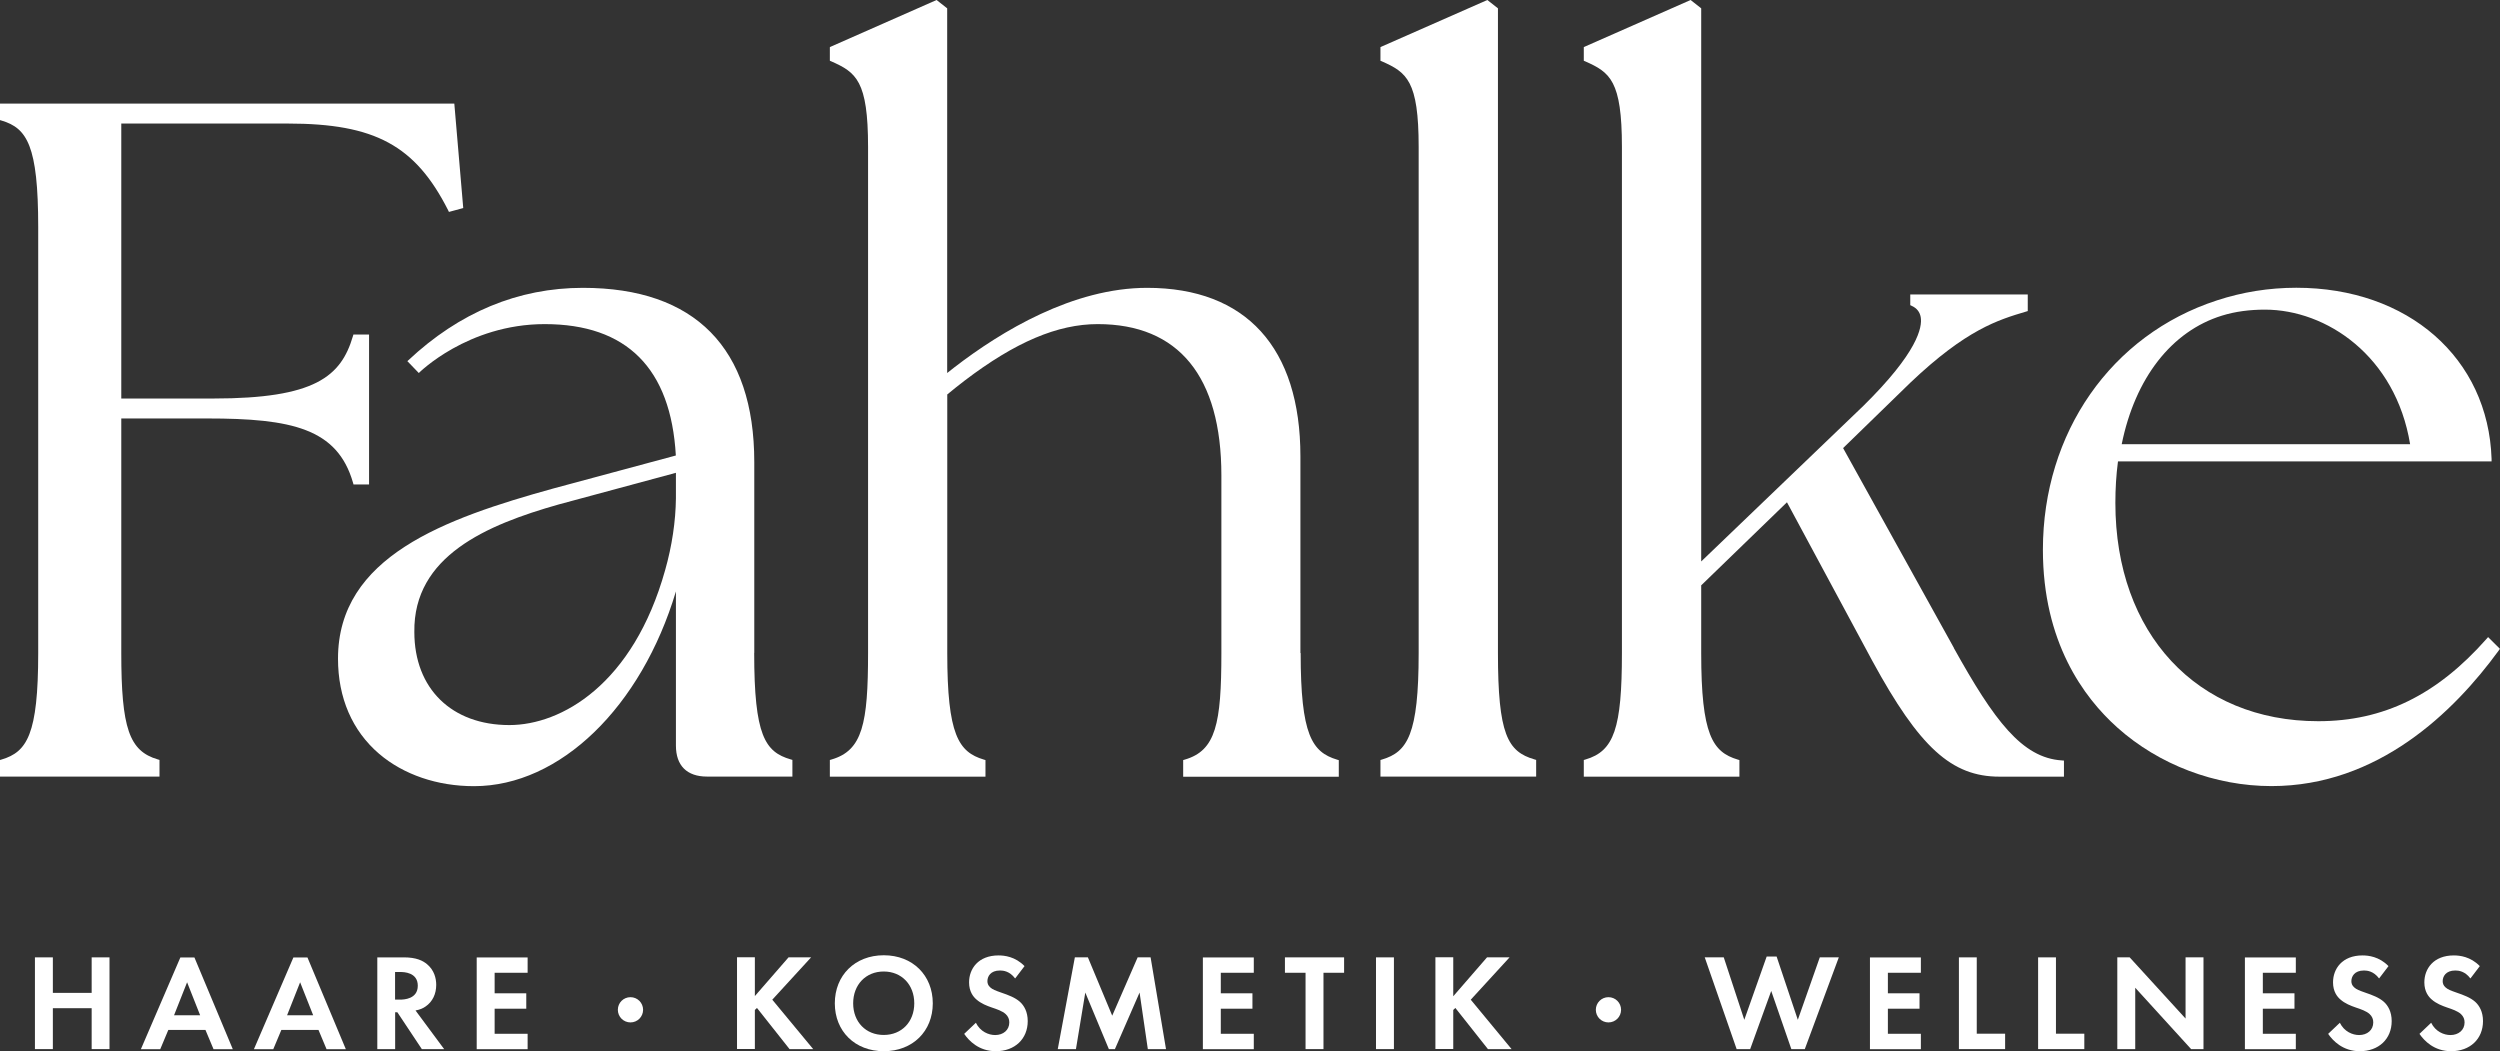 <?xml version="1.0" encoding="UTF-8"?><svg id="Ebene_2" xmlns="http://www.w3.org/2000/svg" viewBox="0 0 297.04 124.9"><rect x="0" y="0" width="297.04" height="124.9" fill="#333333" stroke="none"/><defs><style>.cls-1{fill:#fff;}</style></defs><g id="Ebene_1-2"><path class="cls-1" d="M6.28,117.97h4.61v-4.22h2.12v10.9h-2.12v-4.86h-4.61v4.86h-2.13v-10.9h2.13v4.22Z"/><path class="cls-1" d="M24.4,122.37h-4.4l-.96,2.29h-2.3l4.69-10.9h1.67l4.56,10.9h-2.29l-.96-2.29ZM23.78,120.63l-1.55-3.92-1.55,3.92h3.11Z"/><path class="cls-1" d="M37.83,122.37h-4.4l-.96,2.29h-2.3l4.69-10.9h1.67l4.56,10.9h-2.29l-.96-2.29ZM37.21,120.63l-1.55-3.92-1.55,3.92h3.11Z"/><path class="cls-1" d="M47.97,113.75c1.5,0,2.27.39,2.78.82.83.7,1.08,1.64,1.08,2.45,0,1.06-.42,1.99-1.27,2.57-.28.2-.67.38-1.19.47l3.4,4.59h-2.65l-2.91-4.38h-.26v4.38h-2.12v-10.9h3.15ZM46.94,118.77h.61c.41,0,2.09-.05,2.09-1.65s-1.67-1.63-2.06-1.63h-.64v3.29Z"/><path class="cls-1" d="M62.69,115.58h-3.92v2.44h3.76v1.83h-3.76v2.98h3.92v1.83h-6.05v-10.9h6.05v1.83Z"/><path class="cls-1" d="M74.91,118.48c.83,0,1.5.67,1.5,1.5s-.67,1.5-1.5,1.5-1.5-.67-1.5-1.5.67-1.5,1.5-1.5Z"/><path class="cls-1" d="M89.68,118.36l4.01-4.61h2.68l-4.61,5.03,4.86,5.87h-2.81l-3.87-4.89-.25.24v4.64h-2.12v-10.9h2.12v4.61Z"/><path class="cls-1" d="M110.83,119.21c0,3.32-2.39,5.69-5.82,5.69s-5.82-2.37-5.82-5.69,2.39-5.71,5.82-5.71,5.82,2.39,5.82,5.71ZM108.63,119.21c0-2.21-1.5-3.78-3.63-3.78s-3.63,1.57-3.63,3.78,1.5,3.76,3.63,3.76,3.63-1.55,3.63-3.76Z"/><path class="cls-1" d="M120.6,116.24c-.64-.85-1.39-.93-1.78-.93-1.15,0-1.5.72-1.5,1.27,0,.26.08.51.34.74.26.24.62.38,1.31.62.85.29,1.65.59,2.21,1.09.49.44.93,1.18.93,2.29,0,2.13-1.54,3.58-3.79,3.58-2.01,0-3.19-1.23-3.76-2.06l1.39-1.32c.52,1.06,1.52,1.46,2.29,1.46.96,0,1.68-.59,1.68-1.5,0-.39-.13-.7-.42-.98-.41-.38-1.06-.59-1.68-.8-.57-.2-1.26-.46-1.81-.95-.36-.31-.87-.92-.87-2.03,0-1.6,1.08-3.2,3.5-3.2.69,0,1.98.13,3.09,1.27l-1.11,1.46Z"/><path class="cls-1" d="M127.72,113.75h1.54l2.89,6.93,3.02-6.93h1.54l1.83,10.9h-2.16l-.98-6.72-2.93,6.72h-.72l-2.8-6.72-1.11,6.72h-2.16l2.03-10.9Z"/><path class="cls-1" d="M148.97,115.58h-3.92v2.44h3.76v1.83h-3.76v2.98h3.92v1.83h-6.05v-10.9h6.05v1.83Z"/><path class="cls-1" d="M157.25,115.58v9.07h-2.13v-9.07h-2.45v-1.83h7.03v1.83h-2.45Z"/><path class="cls-1" d="M165.62,113.75v10.9h-2.13v-10.9h2.13Z"/><path class="cls-1" d="M172.68,118.36l4-4.61h2.68l-4.61,5.03,4.85,5.87h-2.81l-3.87-4.89-.25.24v4.64h-2.12v-10.9h2.12v4.61Z"/><path class="cls-1" d="M191.11,118.48c.83,0,1.5.67,1.5,1.5s-.67,1.5-1.5,1.5-1.5-.67-1.5-1.5.67-1.5,1.5-1.5Z"/><path class="cls-1" d="M207.94,124.65h-1.6l-3.79-10.9h2.26l2.44,7.42,2.66-7.52h1.18l2.52,7.52,2.61-7.42h2.26l-4.04,10.9h-1.6l-2.39-6.91-2.5,6.91Z"/><path class="cls-1" d="M228.23,115.58h-3.92v2.44h3.76v1.83h-3.76v2.98h3.92v1.83h-6.05v-10.9h6.05v1.83Z"/><path class="cls-1" d="M234.87,113.75v9.07h3.37v1.83h-5.49v-10.9h2.12Z"/><path class="cls-1" d="M244.28,113.75v9.07h3.37v1.83h-5.49v-10.9h2.12Z"/><path class="cls-1" d="M251.57,124.65v-10.9h1.47l6.64,7.27v-7.27h2.13v10.9h-1.47l-6.64-7.29v7.29h-2.12Z"/><path class="cls-1" d="M272.78,115.58h-3.92v2.44h3.76v1.83h-3.76v2.98h3.92v1.83h-6.05v-10.9h6.05v1.83Z"/><path class="cls-1" d="M282.66,116.24c-.64-.85-1.39-.93-1.78-.93-1.14,0-1.5.72-1.5,1.27,0,.26.08.51.34.74.26.24.62.38,1.31.62.85.29,1.65.59,2.21,1.09.49.44.93,1.18.93,2.29,0,2.13-1.54,3.58-3.79,3.58-2.01,0-3.19-1.23-3.76-2.06l1.39-1.32c.52,1.06,1.52,1.46,2.29,1.46.96,0,1.68-.59,1.68-1.5,0-.39-.13-.7-.42-.98-.41-.38-1.06-.59-1.68-.8-.57-.2-1.26-.46-1.81-.95-.36-.31-.87-.92-.87-2.03,0-1.6,1.08-3.2,3.5-3.2.69,0,1.98.13,3.09,1.27l-1.11,1.46Z"/><path class="cls-1" d="M293.51,116.24c-.64-.85-1.39-.93-1.78-.93-1.14,0-1.5.72-1.5,1.27,0,.26.08.51.34.74.26.24.62.38,1.31.62.85.29,1.65.59,2.21,1.09.49.44.93,1.18.93,2.29,0,2.13-1.54,3.58-3.79,3.58-2.01,0-3.19-1.23-3.76-2.06l1.39-1.32c.52,1.06,1.52,1.46,2.29,1.46.96,0,1.68-.59,1.68-1.5,0-.39-.13-.7-.42-.98-.41-.38-1.06-.59-1.68-.8-.57-.2-1.26-.46-1.81-.95-.36-.31-.87-.92-.87-2.03,0-1.6,1.08-3.2,3.5-3.2.69,0,1.98.13,3.09,1.27l-1.11,1.46Z"/><path class="cls-1" d="M295.63,75.69l-.2.23c-5.9,6.67-12.25,9.77-19.98,9.77-14.42,0-24.11-10.42-24.11-25.93,0-1.71.1-3.33.31-4.94h44.39v-.29c-.39-11.98-9.92-20.34-23.2-20.34-3.24,0-6.41.51-9.43,1.5-12.57,4.09-20.68,15.73-20.68,29.63,0,10.93,4.81,17.52,8.85,21.13,4.94,4.42,11.62,6.95,18.31,6.95,12.62,0,21.65-8.76,27-16.11l.14-.2-1.41-1.4ZM252.09,52.79c1.6-7.88,5.93-13.44,11.92-15.29h0c1.58-.49,3.31-.71,5.1-.71,7.3,0,15.52,5.49,17.25,15.99h-34.26Z"/><path class="cls-1" d="M232.16,76.99l-13.17-23.75,8.01-7.79c6.66-6.32,10.41-7.44,13.73-8.43l.2-.06v-1.97h-13.96v1.27l.17.08c.6.27.96.72,1.07,1.33.22,1.22-.38,4.22-6.82,10.56l-19.26,18.48V.99l-1.26-.99-12.52,5.52-.17.08v1.62l.17.07c2.95,1.31,4.36,2.29,4.36,10.17v60.12c0,8.95-.93,11.67-4.33,12.66l-.2.06v1.98h18.49v-1.97l-.2-.06c-3-.9-4.34-2.94-4.34-12.66v-8.04l10.19-9.87,10.14,18.84c5.6,10.29,9.42,13.76,15.11,13.76h7.66v-1.91l-.26-.02c-4.73-.31-8.03-4.74-12.82-13.35Z"/><path class="cls-1" d="M177.98,77.58V.99l-1.26-.99-12.53,5.52-.17.08v1.62l.17.07c2.95,1.31,4.37,2.29,4.37,10.17v60.12c0,9.72-1.34,11.76-4.34,12.66l-.2.06v1.97h18.5v-1.98l-.2-.06c-3.2-.93-4.34-2.98-4.34-12.66Z"/><path class="cls-1" d="M154.51,77.58v-23.36c0-12.91-6.47-20.02-18.21-20.02-8.79,0-17.3,5.13-22.91,9.45-.29.22-.57.45-.85.67V.99l-1.26-.99-12.51,5.52-.17.08v1.62l.17.07c2.95,1.31,4.37,2.29,4.37,10.17v60.12c0,8.41-.66,11.59-4.34,12.66l-.2.06v1.98h18.49v-1.97l-.2-.06c-3-.9-4.34-2.94-4.34-12.66v-30.72c.65-.54,1.34-1.09,2.07-1.65,6.02-4.58,11.04-6.71,15.81-6.71,9.61,0,14.69,6.22,14.69,17.98v21.1c0,8.41-.66,11.59-4.34,12.66l-.2.06v1.98h18.49v-1.97l-.2-.06c-2.99-.9-4.33-2.94-4.33-12.66Z"/><path class="cls-1" d="M89.62,77.58v-22.68c0-13.54-7.04-20.7-20.36-20.7-7.68,0-14.67,2.9-20.77,8.63l-.09.08,1.36,1.41s5.79-5.81,14.96-5.81c9.74,0,14.99,5.25,15.58,15.61l-14.52,3.91c-12.96,3.59-25.62,8.11-25.62,20.23,0,4.66,1.69,8.57,4.89,11.31,2.9,2.47,6.9,3.84,11.27,3.84,10.23,0,19.88-9.41,23.99-23.14v18.32c0,2.38,1.31,3.68,3.69,3.68h10.15v-1.98l-.2-.06c-3.06-.89-4.34-2.84-4.34-12.66ZM80.31,56.17v3.04c-.03,2.73-.47,5.68-1.28,8.53-3.8,13.59-12.34,18.41-18.51,18.41-6.86,0-11.29-4.34-11.29-11.06-.12-9.03,8.6-12.73,17.14-15.15l13.93-3.76Z"/><path class="cls-1" d="M41.99,57.56h1.86v-17.81h-1.86l-.06.2c-1.41,4.78-4.5,7.4-16.56,7.4-.24,0-.49,0-.74,0h-10.22V14.68h19.8c10.33,0,15.13,2.6,19.03,10.29l.1.21,1.7-.46-1.06-12.41H0v1.96l.2.06c3,.9,4.34,2.94,4.34,12.66v50.59c0,9.72-1.34,11.76-4.34,12.66l-.2.06v1.97h18.95v-1.98l-.2-.06c-3.4-.99-4.34-3.71-4.34-12.66v-27.85h10.22c10.02,0,15.45,1.18,17.31,7.62l.06.21Z"/></g></svg>